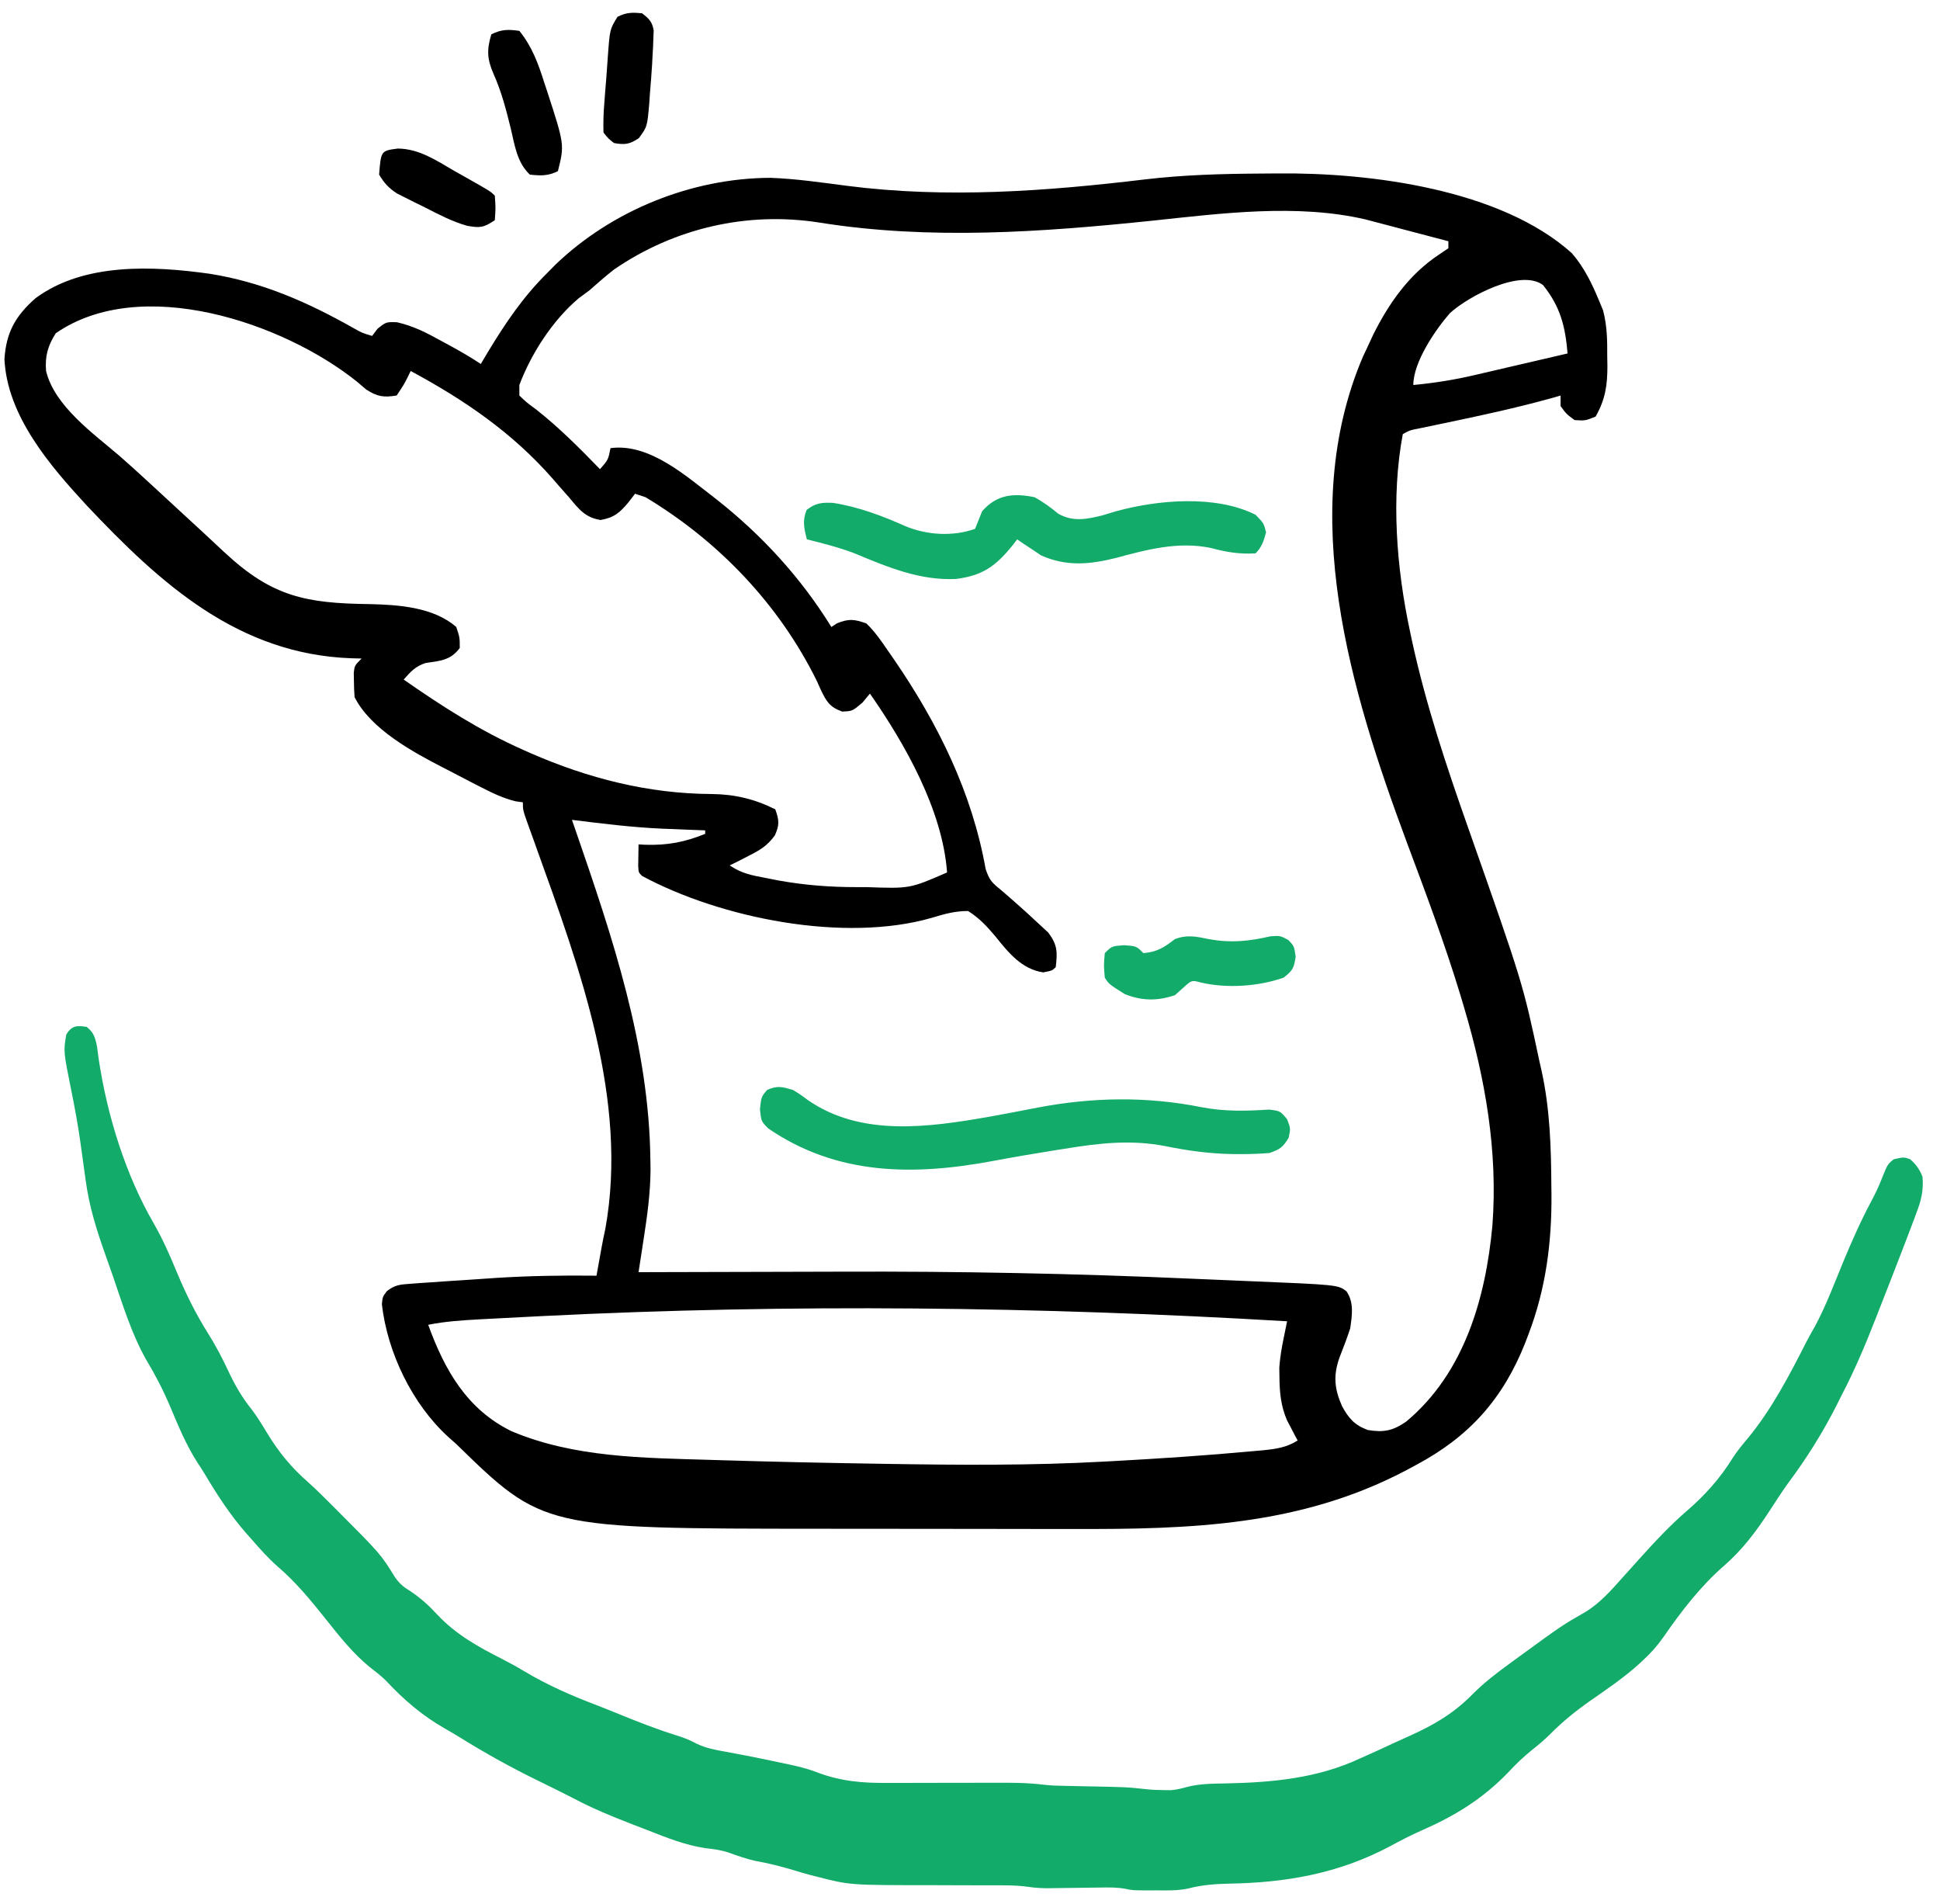 <svg width="107" height="105" viewBox="0 0 107 105" fill="none" xmlns="http://www.w3.org/2000/svg">
    <path
        d="M4.785 56.624C5.162 56.943 5.237 57.156 5.351 57.705C5.381 57.924 5.41 58.144 5.438 58.364C5.917 61.563 6.946 64.822 8.491 67.48C8.988 68.347 9.383 69.257 9.774 70.199C10.272 71.389 10.81 72.467 11.477 73.526C11.902 74.203 12.265 74.897 12.611 75.638C12.984 76.429 13.373 77.089 13.9 77.742C14.193 78.132 14.444 78.54 14.7 78.967C15.39 80.109 16.096 80.949 17.038 81.77C17.448 82.137 17.842 82.532 18.236 82.926C18.318 83.007 18.4 83.089 18.484 83.173C20.992 85.686 20.992 85.686 21.797 86.988C22.062 87.361 22.294 87.528 22.653 87.752C23.202 88.12 23.651 88.526 24.116 89.029C25.171 90.154 26.403 90.819 27.685 91.474C28.093 91.683 28.494 91.901 28.892 92.14C30.201 92.924 31.526 93.5 32.917 94.029C33.271 94.165 33.623 94.307 33.975 94.451C35.1 94.91 36.222 95.356 37.372 95.711C37.734 95.825 38.064 95.953 38.405 96.141C38.943 96.401 39.468 96.494 40.039 96.595C40.282 96.64 40.524 96.686 40.767 96.732C40.956 96.768 40.956 96.768 41.149 96.805C41.804 96.93 42.457 97.067 43.11 97.207C43.228 97.231 43.346 97.256 43.467 97.281C43.998 97.396 44.52 97.518 45.035 97.717C46.364 98.226 47.583 98.326 48.967 98.311C49.184 98.311 49.401 98.311 49.619 98.312C50.184 98.314 50.75 98.311 51.315 98.308C52.002 98.304 52.69 98.305 53.377 98.305C53.911 98.306 54.446 98.305 54.98 98.302C55.848 98.299 56.704 98.303 57.569 98.412C57.993 98.463 58.418 98.469 58.844 98.476C58.98 98.479 58.98 98.479 59.118 98.482C59.403 98.489 59.688 98.495 59.972 98.5C62.14 98.542 62.14 98.542 63.212 98.658C63.553 98.694 63.892 98.708 64.235 98.709C64.346 98.71 64.457 98.711 64.571 98.713C64.887 98.685 65.148 98.627 65.453 98.539C66.172 98.35 66.893 98.352 67.625 98.339C70.128 98.287 72.655 98.066 75.009 96.963C75.176 96.889 75.343 96.815 75.51 96.74C75.963 96.538 76.414 96.329 76.864 96.118C77.165 95.978 77.468 95.843 77.771 95.707C79.084 95.115 80.191 94.479 81.27 93.37C81.89 92.755 82.548 92.252 83.234 91.754C83.356 91.664 83.479 91.574 83.606 91.481C86.156 89.621 86.156 89.621 87.436 88.89C88.245 88.401 88.879 87.675 89.538 86.936C89.633 86.831 89.727 86.726 89.825 86.618C90.005 86.418 90.185 86.217 90.365 86.016C91.229 85.057 92.095 84.122 93.051 83.299C94.037 82.448 94.863 81.532 95.594 80.351C95.848 79.968 96.123 79.635 96.413 79.292C97.697 77.732 98.678 75.869 99.628 73.997C99.777 73.709 99.935 73.43 100.095 73.151C100.707 72.022 101.171 70.766 101.671 69.561C102.146 68.418 102.636 67.31 103.21 66.237C103.434 65.817 103.635 65.401 103.808 64.946C104.107 64.202 104.107 64.202 104.445 63.924C105.001 63.8 105.001 63.8 105.349 63.919C105.656 64.184 105.872 64.466 106.033 64.882C106.106 65.653 105.955 66.216 105.692 66.903C105.653 67.008 105.614 67.112 105.575 67.219C105.435 67.594 105.292 67.967 105.149 68.339C105.061 68.569 105.061 68.569 104.971 68.802C104.577 69.83 104.178 70.854 103.776 71.877C103.658 72.176 103.541 72.476 103.424 72.775C102.863 74.208 102.279 75.584 101.58 76.923C101.501 77.08 101.422 77.238 101.344 77.395C100.547 78.984 99.632 80.43 98.605 81.807C98.256 82.294 97.93 82.8 97.602 83.308C96.839 84.475 96.082 85.477 95.082 86.343C93.826 87.435 92.74 88.827 91.75 90.266C91.401 90.764 91.032 91.173 90.603 91.565C90.529 91.634 90.454 91.703 90.378 91.774C89.529 92.535 88.612 93.155 87.698 93.791C86.908 94.345 86.188 94.925 85.487 95.634C85.169 95.949 84.841 96.222 84.498 96.495C84.032 96.869 83.615 97.269 83.197 97.719C81.751 99.224 80.193 100.151 78.412 100.932C77.812 101.195 77.231 101.497 76.648 101.814C73.809 103.321 70.9 103.811 67.822 103.865C67.034 103.881 66.289 103.936 65.515 104.138C64.935 104.26 64.351 104.241 63.765 104.236C63.641 104.236 63.518 104.237 63.39 104.238C62.475 104.237 62.475 104.237 62.071 104.15C61.606 104.065 61.156 104.072 60.687 104.081C60.59 104.082 60.493 104.083 60.394 104.084C59.981 104.089 59.569 104.095 59.156 104.101C58.854 104.105 58.552 104.109 58.249 104.112C58.112 104.115 58.112 104.115 57.972 104.117C57.553 104.122 57.147 104.11 56.731 104.044C55.988 103.938 55.24 103.959 54.494 103.959C54.211 103.959 53.928 103.958 53.644 103.957C52.839 103.953 52.034 103.95 51.229 103.95C46.875 103.949 46.875 103.949 45.082 103.488C44.96 103.458 44.838 103.428 44.712 103.396C44.418 103.318 44.127 103.233 43.836 103.142C43.116 102.926 42.405 102.743 41.67 102.614C41.149 102.5 40.644 102.317 40.136 102.136C39.726 102.006 39.321 101.959 38.9 101.908C37.816 101.746 36.802 101.346 35.765 100.937C35.434 100.807 35.103 100.68 34.771 100.553C33.694 100.137 32.638 99.698 31.601 99.146C31.373 99.031 31.145 98.916 30.916 98.802C30.748 98.717 30.748 98.717 30.576 98.631C30.251 98.469 29.926 98.309 29.6 98.151C28.133 97.433 26.713 96.641 25.304 95.765C25.041 95.605 24.777 95.45 24.511 95.298C23.3 94.603 22.288 93.75 21.28 92.666C20.994 92.388 20.691 92.157 20.383 91.917C19.47 91.173 18.731 90.239 17.969 89.281C17.127 88.225 16.307 87.229 15.316 86.381C14.801 85.931 14.341 85.412 13.88 84.884C13.772 84.763 13.665 84.642 13.554 84.517C12.694 83.529 11.987 82.445 11.294 81.28C11.168 81.072 11.036 80.869 10.903 80.667C10.273 79.699 9.834 78.624 9.372 77.528C8.982 76.614 8.558 75.797 8.058 74.966C7.266 73.572 6.764 71.932 6.23 70.374C6.099 69.994 5.965 69.617 5.83 69.239C5.338 67.856 4.919 66.544 4.72 65.049C4.667 64.662 4.613 64.275 4.559 63.889C4.519 63.604 4.479 63.318 4.441 63.033C4.303 62.049 4.126 61.084 3.929 60.116C3.497 57.968 3.497 57.968 3.657 57.044C3.97 56.522 4.273 56.55 4.785 56.624Z"
        fill="#13AB69" />
    <path
        d="M69.472 9.571C69.801 9.569 70.13 9.566 70.459 9.563C75.56 9.511 82.754 10.425 86.689 13.955C87.366 14.73 87.809 15.644 88.2 16.59C88.271 16.761 88.342 16.933 88.415 17.109C88.645 17.971 88.65 18.783 88.647 19.671C88.65 19.839 88.653 20.007 88.656 20.18C88.657 21.254 88.538 22.029 88.006 22.97C87.438 23.2 87.438 23.2 86.846 23.164C86.387 22.825 86.387 22.825 86.073 22.39C86.073 22.199 86.073 22.007 86.073 21.81C85.926 21.853 85.779 21.895 85.628 21.939C83.627 22.496 81.605 22.93 79.571 23.353C79.342 23.401 79.114 23.449 78.878 23.498C78.672 23.541 78.466 23.584 78.253 23.628C77.764 23.722 77.764 23.722 77.371 23.937C76.715 27.419 77.022 31.317 77.758 34.765C77.799 34.957 77.839 35.149 77.881 35.347C78.648 38.867 79.772 42.231 80.967 45.622C83.991 54.212 83.991 54.212 84.912 58.548C84.946 58.696 84.98 58.843 85.014 58.995C85.491 61.132 85.551 63.268 85.565 65.449C85.567 65.649 85.567 65.649 85.57 65.853C85.593 68.5 85.259 71.07 84.308 73.558C84.25 73.711 84.193 73.864 84.133 74.021C82.902 77.135 81.04 79.222 78.072 80.797C77.888 80.896 77.703 80.995 77.513 81.097C71.683 84.15 65.64 84.329 59.181 84.31C58.649 84.309 58.117 84.309 57.585 84.31C56.478 84.309 55.37 84.308 54.263 84.305C52.998 84.302 51.733 84.301 50.468 84.301C49.1 84.301 47.732 84.3 46.364 84.298C45.979 84.298 45.595 84.298 45.21 84.297C29.949 84.288 29.949 84.288 25.164 79.625C25.02 79.497 24.877 79.37 24.729 79.239C22.733 77.422 21.366 74.579 21.062 71.915C21.104 71.504 21.104 71.504 21.337 71.196C21.783 70.846 22.07 70.829 22.633 70.789C22.918 70.767 22.918 70.767 23.208 70.745C23.411 70.732 23.614 70.719 23.823 70.706C24.032 70.691 24.24 70.676 24.455 70.66C25.078 70.616 25.701 70.576 26.325 70.537C26.648 70.515 26.973 70.493 27.297 70.47C29.165 70.349 31.027 70.32 32.899 70.343C32.924 70.201 32.95 70.059 32.977 69.912C33.011 69.723 33.045 69.535 33.08 69.34C33.114 69.154 33.147 68.968 33.182 68.776C33.245 68.436 33.312 68.097 33.387 67.759C34.672 60.657 31.971 53.38 29.604 46.802C29.554 46.661 29.503 46.52 29.452 46.375C29.356 46.108 29.259 45.841 29.162 45.574C28.838 44.67 28.838 44.67 28.838 44.24C28.643 44.213 28.643 44.213 28.445 44.186C27.72 44.01 27.092 43.696 26.433 43.358C26.298 43.288 26.162 43.219 26.022 43.148C25.606 42.933 25.192 42.717 24.778 42.5C24.655 42.437 24.533 42.374 24.407 42.31C22.75 41.456 20.433 40.191 19.557 38.439C19.534 38.15 19.523 37.859 19.521 37.569C19.518 37.415 19.515 37.262 19.512 37.104C19.557 36.699 19.557 36.699 19.944 36.312C19.752 36.307 19.56 36.302 19.362 36.297C13.129 36.067 8.856 32.192 4.777 27.865C2.747 25.666 0.387 22.925 0.245 19.792C0.345 18.311 0.863 17.409 1.964 16.44C4.63 14.474 8.435 14.657 11.567 15.096C14.465 15.556 16.969 16.662 19.51 18.098C19.956 18.352 19.956 18.352 20.524 18.523C20.673 18.326 20.673 18.326 20.826 18.124C21.297 17.75 21.297 17.75 21.898 17.769C22.811 17.98 23.529 18.348 24.343 18.801C24.561 18.919 24.561 18.919 24.784 19.04C25.38 19.364 25.953 19.693 26.518 20.07C26.637 19.869 26.757 19.668 26.88 19.461C27.854 17.846 28.841 16.375 30.192 15.043C30.336 14.897 30.48 14.751 30.628 14.6C33.755 11.597 38.145 9.825 42.482 9.805C43.907 9.856 45.325 10.065 46.737 10.249C52.215 10.95 57.704 10.546 63.166 9.891C65.267 9.644 67.358 9.584 69.472 9.571ZM63.554 12.169C57.466 12.802 51.279 13.245 45.203 12.274C41.217 11.646 37.18 12.578 33.85 14.873C33.389 15.238 32.95 15.617 32.512 16.009C32.219 16.225 32.219 16.225 31.92 16.445C30.49 17.651 29.303 19.485 28.645 21.23C28.645 21.422 28.645 21.613 28.645 21.81C29.041 22.189 29.041 22.189 29.563 22.572C30.84 23.578 31.962 24.705 33.092 25.871C33.545 25.354 33.545 25.354 33.672 24.711C35.845 24.421 37.883 26.29 39.528 27.543C42.036 29.52 44.175 31.858 45.854 34.572C45.958 34.504 46.061 34.436 46.168 34.367C46.824 34.107 47.119 34.14 47.787 34.379C48.264 34.84 48.624 35.367 48.996 35.913C49.105 36.07 49.214 36.226 49.326 36.387C51.737 39.91 53.609 43.69 54.362 47.914C54.574 48.549 54.705 48.664 55.208 49.074C55.905 49.673 56.593 50.279 57.262 50.911C57.445 51.08 57.629 51.25 57.818 51.424C58.328 52.108 58.326 52.494 58.229 53.328C58.035 53.521 58.035 53.521 57.54 53.618C56.357 53.446 55.621 52.533 54.895 51.627C54.421 51.064 54.017 50.629 53.395 50.234C52.673 50.233 52.105 50.394 51.415 50.603C46.574 52.006 39.752 50.636 35.412 48.3C35.219 48.107 35.219 48.107 35.2 47.75C35.206 47.353 35.213 46.957 35.219 46.56C35.338 46.567 35.458 46.574 35.581 46.581C36.802 46.62 37.763 46.439 38.893 45.98C38.893 45.916 38.893 45.852 38.893 45.787C38.51 45.773 38.51 45.773 38.12 45.758C37.769 45.743 37.419 45.729 37.068 45.714C36.902 45.708 36.736 45.702 36.565 45.696C34.881 45.623 33.216 45.416 31.545 45.207C31.608 45.389 31.672 45.572 31.737 45.76C33.78 51.682 35.803 57.647 35.872 63.975C35.874 64.148 35.877 64.321 35.88 64.5C35.871 65.785 35.701 67.027 35.504 68.295C35.477 68.473 35.45 68.652 35.421 68.836C35.355 69.274 35.287 69.712 35.219 70.15C35.458 70.149 35.697 70.148 35.943 70.147C38.247 70.139 40.552 70.134 42.856 70.13C44.04 70.128 45.223 70.125 46.407 70.121C52.873 70.097 59.318 70.222 65.778 70.511C66.758 70.555 67.738 70.595 68.718 70.635C73.784 70.844 73.784 70.844 74.26 71.199C74.69 71.819 74.573 72.525 74.471 73.244C74.292 73.797 74.084 74.333 73.873 74.874C73.523 75.866 73.606 76.606 74.024 77.546C74.393 78.212 74.704 78.578 75.438 78.851C76.316 79 76.835 78.889 77.553 78.392C80.757 75.726 81.94 71.594 82.312 67.588C82.623 63.482 81.923 59.5 80.757 55.572C80.69 55.347 80.623 55.122 80.554 54.891C79.684 52.018 78.625 49.214 77.576 46.402C74.507 38.148 71.5 28.28 75.167 19.679C75.301 19.394 75.301 19.394 75.438 19.103C75.535 18.893 75.632 18.683 75.732 18.467C76.602 16.724 77.719 15.127 79.365 14.04C79.536 13.924 79.708 13.809 79.885 13.689C79.885 13.562 79.885 13.434 79.885 13.302C79.043 13.08 78.201 12.858 77.359 12.638C77.122 12.575 76.884 12.512 76.639 12.447C76.408 12.387 76.177 12.326 75.939 12.264C75.727 12.208 75.515 12.152 75.297 12.095C71.511 11.221 67.374 11.766 63.554 12.169ZM79.97 17.266C79.162 18.191 77.951 19.967 77.951 21.23C79.107 21.118 80.213 20.946 81.342 20.68C81.49 20.645 81.638 20.611 81.79 20.576C82.255 20.469 82.719 20.36 83.184 20.251C83.502 20.177 83.82 20.104 84.138 20.03C84.912 19.851 85.686 19.671 86.459 19.49C86.331 17.984 86.063 16.916 85.106 15.719C83.877 14.798 80.979 16.343 79.97 17.266ZM3.073 18.378C2.635 19.066 2.474 19.652 2.541 20.457C3.003 22.381 5.143 23.9 6.575 25.125C7.088 25.57 7.588 26.028 8.088 26.487C8.186 26.577 8.284 26.667 8.385 26.76C9.011 27.336 9.636 27.913 10.26 28.49C10.576 28.782 10.893 29.073 11.209 29.365C11.608 29.732 12.005 30.102 12.4 30.474C15.011 32.904 16.865 33.268 20.392 33.311C21.982 33.349 23.905 33.475 25.164 34.572C25.358 35.152 25.358 35.152 25.358 35.732C24.844 36.417 24.277 36.441 23.473 36.559C22.915 36.738 22.648 37.039 22.264 37.472C24.376 38.944 26.48 40.296 28.838 41.34C28.971 41.399 29.105 41.459 29.242 41.52C32.434 42.917 35.758 43.767 39.253 43.783C40.523 43.797 41.62 44.057 42.76 44.627C42.974 45.22 43 45.491 42.734 46.07C42.306 46.652 41.915 46.876 41.274 47.201C41.081 47.3 40.889 47.399 40.691 47.501C40.544 47.573 40.398 47.646 40.246 47.72C40.918 48.168 41.426 48.258 42.216 48.409C42.462 48.457 42.708 48.505 42.962 48.555C44.398 48.811 45.786 48.918 47.243 48.917C47.421 48.917 47.599 48.916 47.782 48.916C50.181 49.003 50.181 49.003 52.235 48.107C51.987 44.669 49.914 41.018 47.981 38.246C47.845 38.409 47.709 38.573 47.57 38.741C47.014 39.212 47.014 39.212 46.449 39.237C45.731 38.974 45.573 38.666 45.251 37.991C45.187 37.848 45.123 37.704 45.056 37.557C42.974 33.329 39.639 29.841 35.606 27.418C35.414 27.354 35.223 27.29 35.026 27.224C34.91 27.376 34.794 27.527 34.675 27.683C34.191 28.265 33.877 28.542 33.125 28.673C32.276 28.541 31.924 28.072 31.4 27.442C31.195 27.209 30.99 26.976 30.785 26.744C30.684 26.628 30.583 26.512 30.48 26.393C28.26 23.857 25.599 22.042 22.651 20.457C22.595 20.572 22.539 20.688 22.481 20.807C22.264 21.23 22.264 21.23 21.877 21.81C21.16 21.923 20.82 21.876 20.205 21.484C20.031 21.336 19.857 21.189 19.678 21.037C15.622 17.786 7.771 15.126 3.073 18.378ZM29.974 72.567C29.592 72.586 29.592 72.586 29.203 72.606C28.485 72.642 27.766 72.68 27.048 72.718C26.728 72.735 26.728 72.735 26.401 72.752C25.461 72.804 24.543 72.865 23.617 73.05C24.527 75.556 25.761 77.723 28.219 78.921C31.672 80.377 35.489 80.389 39.178 80.499C39.369 80.505 39.369 80.505 39.563 80.511C42.522 80.603 45.48 80.665 48.44 80.712C48.572 80.714 48.703 80.717 48.839 80.719C52.877 80.784 56.902 80.816 60.936 80.591C61.062 80.585 61.187 80.578 61.317 80.571C63.944 80.429 66.57 80.255 69.19 80.011C69.422 79.991 69.422 79.991 69.659 79.97C70.369 79.898 70.961 79.817 71.571 79.431C71.517 79.331 71.463 79.23 71.408 79.127C71.338 78.992 71.268 78.857 71.196 78.718C71.092 78.52 71.092 78.52 70.985 78.317C70.643 77.53 70.574 76.766 70.567 75.915C70.565 75.748 70.562 75.582 70.559 75.411C70.6 74.849 70.687 74.336 70.8 73.785C70.853 73.524 70.853 73.524 70.907 73.258C70.935 73.126 70.962 72.993 70.99 72.857C57.311 72.047 43.666 71.883 29.974 72.567Z"
        fill="black" />
    <path
        d="M43.727 60.097C44.141 60.349 44.141 60.349 44.549 60.653C47.499 62.703 51.242 62.159 54.576 61.575C55.457 61.416 56.337 61.249 57.215 61.076C60.239 60.499 63.24 60.447 66.265 61.051C67.526 61.294 68.715 61.267 69.993 61.183C70.604 61.257 70.604 61.257 70.986 61.709C71.184 62.224 71.184 62.224 71.075 62.743C70.745 63.274 70.607 63.366 70.024 63.577C69.491 63.62 68.985 63.641 68.453 63.638C68.224 63.637 68.224 63.637 67.991 63.637C66.733 63.617 65.525 63.453 64.294 63.203C62.384 62.827 60.608 63.034 58.7 63.347C58.368 63.4 58.368 63.4 58.03 63.453C56.928 63.629 55.83 63.817 54.734 64.023C50.377 64.836 46.157 64.816 42.373 62.224C41.987 61.837 41.987 61.837 41.914 61.172C41.987 60.483 41.987 60.483 42.313 60.097C42.885 59.849 43.133 59.928 43.727 60.097Z"
        fill="#13AB69" />
    <path
        d="M57.068 27.418C57.543 27.685 57.947 27.975 58.364 28.325C59.181 28.791 59.953 28.631 60.835 28.409C61.072 28.338 61.308 28.266 61.552 28.192C63.862 27.558 67.044 27.278 69.25 28.385C69.697 28.844 69.697 28.844 69.83 29.352C69.702 29.822 69.598 30.164 69.25 30.512C68.357 30.567 67.635 30.443 66.776 30.213C64.98 29.845 63.276 30.3 61.547 30.766C60.1 31.129 58.814 31.246 57.423 30.626C57.266 30.521 57.109 30.415 56.947 30.307C56.785 30.201 56.623 30.095 56.457 29.986C56.339 29.904 56.222 29.823 56.102 29.739C56.022 29.844 55.942 29.949 55.86 30.057C54.925 31.215 54.198 31.742 52.719 31.925C50.721 32.021 48.923 31.257 47.11 30.502C46.26 30.18 45.381 29.96 44.5 29.739C44.345 29.118 44.25 28.723 44.488 28.119C44.976 27.735 45.336 27.698 45.95 27.73C47.338 27.946 48.661 28.444 49.938 29.014C51.121 29.507 52.558 29.598 53.781 29.159C53.912 28.837 54.04 28.515 54.168 28.192C54.973 27.261 55.911 27.18 57.068 27.418Z"
        fill="#13AB69" />
    <path
        d="M66.724 51.794C67.922 52.002 68.888 51.9 70.066 51.63C70.603 51.589 70.603 51.589 71.057 51.831C71.377 52.169 71.377 52.169 71.462 52.749C71.367 53.398 71.295 53.515 70.797 53.909C69.4 54.396 67.662 54.514 66.222 54.174C65.729 54.042 65.729 54.042 65.262 54.465C65.11 54.6 64.959 54.736 64.803 54.876C63.817 55.204 62.988 55.193 62.035 54.815C61.168 54.271 61.168 54.271 60.935 53.909C60.875 53.22 60.875 53.22 60.935 52.555C61.322 52.169 61.322 52.169 61.999 52.12C62.676 52.169 62.676 52.169 63.062 52.555C63.82 52.496 64.215 52.237 64.803 51.782C65.493 51.522 66.013 51.647 66.724 51.794Z"
        fill="#13AB69" />
    <path
        d="M28.645 1.702C29.351 2.577 29.685 3.503 30.022 4.566C30.071 4.712 30.12 4.858 30.17 5.009C31.136 7.977 31.136 7.977 30.772 9.436C30.225 9.71 29.829 9.691 29.225 9.63C28.511 8.957 28.391 8.01 28.173 7.092C27.917 6.049 27.659 5.054 27.219 4.07C26.864 3.254 26.843 2.75 27.098 1.895C27.661 1.614 28.022 1.615 28.645 1.702Z"
        fill="black" />
    <path
        d="M35.412 0.733C35.795 1.028 35.972 1.195 36.054 1.677C36.048 1.813 36.043 1.949 36.037 2.089C36.032 2.243 36.027 2.397 36.021 2.556C36.011 2.72 36.002 2.884 35.992 3.054C35.983 3.222 35.975 3.39 35.966 3.563C35.934 4.091 35.892 4.618 35.847 5.144C35.835 5.324 35.823 5.503 35.811 5.688C35.698 6.988 35.698 6.988 35.234 7.619C34.727 7.958 34.464 7.995 33.865 7.888C33.547 7.639 33.547 7.639 33.285 7.308C33.269 6.741 33.284 6.225 33.333 5.664C33.345 5.508 33.356 5.352 33.368 5.192C33.392 4.88 33.416 4.568 33.443 4.257C33.473 3.889 33.499 3.52 33.523 3.152C33.633 1.619 33.633 1.619 34.058 0.927C34.551 0.68 34.865 0.68 35.412 0.733Z"
        fill="black" />
    <path
        d="M21.944 8.191C23.13 8.206 24.056 8.843 25.055 9.423C25.25 9.532 25.444 9.641 25.644 9.754C27.049 10.547 27.049 10.547 27.291 10.789C27.339 11.454 27.339 11.454 27.291 12.142C26.672 12.555 26.472 12.578 25.763 12.45C24.919 12.212 24.153 11.803 23.375 11.405C23.202 11.32 23.029 11.236 22.85 11.148C22.683 11.064 22.517 10.98 22.345 10.894C22.195 10.818 22.044 10.742 21.89 10.664C21.436 10.366 21.186 10.095 20.91 9.629C21.013 8.312 21.013 8.312 21.944 8.191Z"
        fill="black" />
</svg>